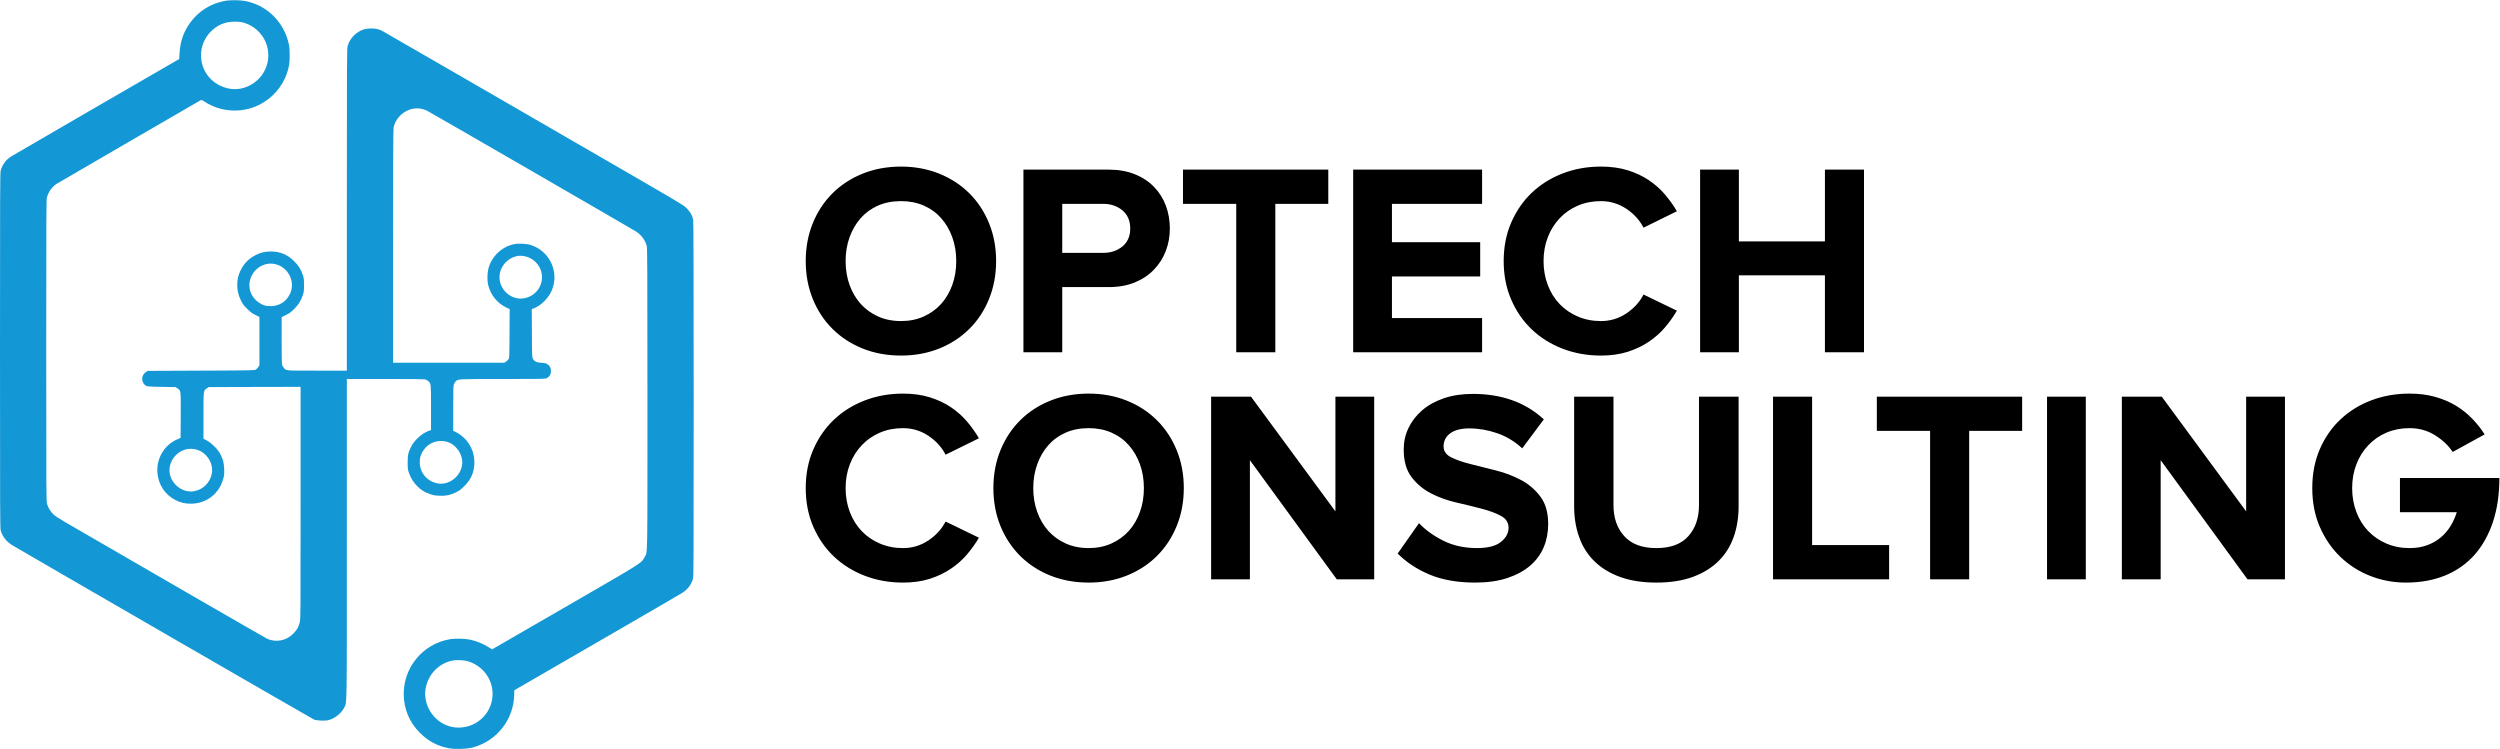 <?xml version="1.0" encoding="UTF-8" standalone="no"?>
<svg
   xmlns:dc="http://purl.org/dc/elements/1.1/"
   xmlns:cc="http://creativecommons.org/ns#"
   xmlns:rdf="http://www.w3.org/1999/02/22-rdf-syntax-ns#"
   xmlns:svg="http://www.w3.org/2000/svg"
   xmlns="http://www.w3.org/2000/svg"
   xmlns:sodipodi="http://sodipodi.sourceforge.net/DTD/sodipodi-0.dtd"
   xmlns:inkscape="http://www.inkscape.org/namespaces/inkscape"
   version="1.1"
   id="svg2"
   xml:space="preserve"
   width="658.667"
   height="197.333"
   viewBox="0 0 658.667 197.333"
   sodipodi:docname="VectorEPS_ByTailorBrands.eps"><defs
     id="defs6"><clipPath
       clipPathUnits="userSpaceOnUse"
       id="clipPath20"><path
         d="M 0,0.043 H 1371.06 V 1480.003 H 0 Z"
         id="path18" /></clipPath><clipPath
       clipPathUnits="userSpaceOnUse"
       id="clipPath30"><path
         d="m 1592.52,777.59 h 2091.67 v 373.52 H 1592.52 Z"
         id="path28" /></clipPath><clipPath
       clipPathUnits="userSpaceOnUse"
       id="clipPath40"><path
         d="M 1592,328 V 703 H 4940 V 328 Z"
         id="path38" /></clipPath></defs><sodipodi:namedview
     pagecolor="#ffffff"
     bordercolor="#666666"
     borderopacity="1"
     objecttolerance="10"
     gridtolerance="10"
     guidetolerance="10"
     inkscape:pageopacity="0"
     inkscape:pageshadow="2"
     inkscape:window-width="640"
     inkscape:window-height="480"
     id="namedview4" /><g
     id="g10"
     inkscape:groupmode="layer"
     inkscape:label="ink_ext_XXXXXX"
     transform="matrix(1.333,0,0,-1.333,0,197.333)"><g
       id="g12"
       transform="scale(0.1)"><g
         id="g14"><g
           id="g16"
           clip-path="url(#clipPath20)"><path
             d="m 442.215,1478.2 c -26.781,-5.68 -49.176,-19.79 -65.172,-41.15 -13.895,-18.51 -20.84,-37.94 -22.211,-62.41 l -0.641,-10.9 -164.07,-94.94 C 99.906,1216.56 23.949,1172.39 21.297,1170.74 11.699,1164.41 4.754,1154.89 1.461,1143.8 0.09,1139.21 0,1106.41 0,787.672 0,468.938 0.09,436.129 1.461,431.547 5.027,419.543 12.523,410.012 24.223,402.77 40.309,392.875 616.977,59.66 620.633,58.191 c 5.211,-2.106 20.66,-2.93 27.422,-1.465 12.707,2.75 26.781,13.656 32.265,25.02 5.575,11.82 5.211,-14.297 5.211,332.664 v 316.903 h 76.231 c 54.386,0 77.054,-0.278 79.246,-1.008 1.738,-0.645 4.297,-2.11 5.762,-3.485 5.117,-4.672 5.117,-4.492 5.117,-52.418 V 630.32 l -2.012,-0.55 c -1.187,-0.274 -5.391,-2.2 -9.414,-4.215 -9.688,-4.856 -22.305,-17.231 -27.148,-26.668 -6.399,-12.371 -7.586,-17.688 -7.586,-32.532 0,-12.191 0.273,-13.929 2.558,-20.621 3.656,-10.449 9.141,-19.152 16.637,-26.578 7.859,-7.695 14.258,-11.636 24.863,-15.394 6.672,-2.293 9.871,-2.84 18.738,-3.207 13.434,-0.551 21.477,1.191 32.997,6.871 7.039,3.484 9.781,5.59 16.632,12.554 12.524,12.649 18.375,25.571 19.379,42.708 1.371,23.187 -8.957,44.906 -27.695,58.285 -3.106,2.199 -7.496,4.855 -9.871,5.957 l -4.203,1.832 v 44.633 c 0,41.328 0.179,44.902 1.734,48.293 0.914,2.015 2.559,4.398 3.567,5.316 4.753,4.215 3.929,4.215 92.867,4.309 82.9,0 84,0 87.29,1.921 5.21,2.934 7.86,7.426 7.77,13.563 0,6.418 -2.01,10.359 -6.86,13.566 -3.1,2.016 -4.93,2.473 -11.61,2.84 -9.32,0.457 -13.8,2.473 -16.91,7.516 -2,3.207 -2,3.574 -2.28,50.953 l -0.28,47.746 4.21,1.559 c 14.44,5.589 29.43,20.711 35.74,36.199 14.63,36.289 -4.75,77.254 -42.14,88.984 -8.77,2.75 -24.13,3.481 -33.36,1.465 -24.133,-5.133 -44.059,-24.375 -50.273,-48.57 -2.192,-8.797 -2.469,-23.094 -0.457,-31.524 4.753,-20.07 18.007,-36.566 36.56,-45.273 l 6.03,-2.75 -0.27,-48.387 c -0.27,-47.473 -0.27,-48.48 -2.19,-51.047 -1.01,-1.371 -3.29,-3.48 -4.939,-4.582 l -3.016,-2.105 H 776.934 V 993.41 c 0,163.31 0.277,231.31 1.007,234.79 4.934,23.92 29.25,41.15 52.922,37.48 3.746,-0.55 9.325,-2.2 12.34,-3.66 5.211,-2.48 399.527,-230.39 413.327,-238.92 10.88,-6.78 18.65,-17.14 21.85,-29.233 1,-3.758 1.28,-57 1.28,-301.504 0,-327.258 0.45,-301.597 -5.58,-313.054 -6.58,-12.278 -0.73,-8.614 -151.37,-95.672 -75.77,-43.809 -140.573,-81.289 -143.956,-83.215 l -6.031,-3.481 -8.317,4.95 c -10.238,6.23 -19.652,10.172 -31.078,13.195 -11.883,3.117 -32.359,3.941 -44.789,1.742 -52.375,-9.164 -90.672,-54.894 -90.582,-108.047 0.094,-29.418 11.152,-56.086 31.902,-76.797 16.727,-16.773 35.282,-26.578 57.95,-30.609 12.98,-2.293 34.277,-1.559 46.617,1.648 48.441,12.832 81.984,56.637 81.984,106.95 v 6.047 l 162.98,94.3 c 89.57,51.778 165.62,95.95 168.91,98.149 10.88,6.875 17.83,16.039 21.3,27.769 1.37,4.582 1.46,37.297 1.46,355.575 0,237.355 -0.36,351.907 -1.01,354.747 -1.82,8.07 -6.3,15.76 -13.07,22.46 -6.21,6.14 -13.34,10.35 -148.62,88.61 -78.15,45.18 -211.051,121.98 -295.231,170.73 -84.184,48.76 -155.113,89.63 -157.676,90.91 -6.855,3.58 -12.793,4.86 -22.027,4.86 -10.238,0 -17.824,-2.11 -25.594,-7.15 -10.234,-6.69 -17.547,-16.49 -20.656,-27.58 -1.555,-5.77 -1.645,-18.6 -1.645,-323.77 V 747.809 h -58.5 c -64.164,0 -61.332,-0.278 -66.086,5.496 -1.371,1.558 -2.832,4.308 -3.379,6.23 -0.55,2.11 -0.914,20.254 -0.914,48.758 l 0.09,45.363 8.41,4.121 c 6.946,3.301 9.782,5.407 16.27,11.914 8.683,8.614 13.344,16.039 17.094,27.309 2.101,6.234 2.375,8.523 2.375,19.887 0,11.363 -0.274,13.656 -2.375,19.886 -3.75,11.274 -8.411,18.696 -17.184,27.403 -12.98,13.012 -27.789,19.152 -46.16,19.152 -11.242,0 -19.469,-1.922 -29.25,-6.781 -13.801,-6.871 -23.399,-16.496 -30.254,-30.332 -4.754,-9.715 -6.766,-18.055 -6.766,-29.145 0,-10.722 2.012,-19.425 7.039,-29.965 3.567,-7.515 5.301,-9.808 12.524,-17.046 6.762,-6.692 9.871,-9.075 16.359,-12.282 l 7.953,-3.941 v -95.672 l -2.011,-3.027 c -1.188,-1.649 -3.289,-3.938 -4.661,-4.946 -2.558,-1.925 -2.835,-1.925 -108.316,-2.382 l -105.754,-0.461 -3.383,-2.106 c -8.316,-5.226 -10.144,-16.496 -3.836,-24.012 4.204,-5.039 4.293,-5.039 34.274,-5.5 l 27.973,-0.457 3.656,-2.472 c 6.855,-4.582 6.761,-3.211 6.488,-53.43 l -0.273,-44.539 -6.036,-2.566 c -25.5,-10.813 -41.585,-37.024 -39.851,-65.157 1.465,-23.828 14.535,-44.082 35.465,-54.988 9.871,-5.129 19.011,-7.328 30.531,-7.328 31.258,0 56.852,20.066 64.621,50.586 1.555,6.324 1.828,9.348 1.371,18.601 -0.547,12.282 -2.191,18.512 -7.769,29.329 -4.661,8.98 -16.637,20.894 -25.957,26.117 l -7.129,3.847 v 45.364 c 0,50.953 -0.184,49.672 6.672,54.164 l 3.746,2.472 90.765,0.274 90.762,0.183 V 486.348 c 0,-226.45 0,-229.563 -1.828,-236.621 -2.285,-8.891 -5.117,-13.93 -12.246,-21.352 -13.621,-14.297 -34.918,-18.512 -52.192,-10.355 -4.207,1.921 -246.972,142.046 -398.523,230.023 -10.055,5.773 -20.289,12.465 -22.758,14.754 -5.941,5.406 -11.152,13.562 -13.348,20.894 -1.828,5.774 -1.828,9.164 -1.828,303.887 0,270.162 0.094,298.482 1.465,303.062 3.199,10.82 9.781,20.07 18.738,26.21 2.192,1.47 67,39.13 143.868,83.67 76.965,44.54 140.582,81.38 141.402,81.93 1.191,0.73 2.652,0.19 6.492,-2.38 32.449,-21.63 74.492,-24.19 109.41,-6.69 25.411,12.83 45.52,35.83 54.387,62.23 4.293,12.82 5.301,19.33 5.391,34.91 0.093,11.09 -0.364,16.59 -1.645,22.45 -9.508,43.81 -42.777,76.89 -85.828,85.32 -11.883,2.3 -31.719,2.3 -42.867,-0.09 z m 42.5,-43.71 c 9.598,-3.39 16.363,-7.33 23.582,-13.93 14.168,-12.83 22.031,-30.34 22.031,-49.58 0.09,-31.62 -22.668,-59.2 -54.113,-65.62 -23.215,-4.67 -48.809,4.86 -64.258,23.92 -20.566,25.39 -19.285,62.68 2.926,86.79 13.984,15.12 30.531,22.08 51.277,21.44 8.778,-0.27 11.793,-0.73 18.555,-3.02 z M 1036.16,974.074 c 20.11,-3.668 35.1,-21.355 35.1,-41.515 0,-20.895 -14.9,-38.305 -35.74,-41.789 -20.75,-3.481 -41.411,10.449 -46.985,31.617 -6.582,25.386 13.165,51.41 39.855,52.601 1.28,0 4.75,-0.363 7.77,-0.914 z M 543.125,958.492 c 26.504,-5.496 41.496,-34.914 29.98,-59.015 -7.679,-16.129 -22.671,-25.02 -40.949,-24.102 -7.222,0.367 -9.051,0.824 -15.265,3.848 -16.821,8.34 -26.418,26.3 -23.493,43.804 4.114,24.012 26.875,40.231 49.727,35.465 z M 882.508,607.41 c 18.555,-4.582 33.18,-25.754 30.984,-44.722 -2.832,-24.286 -26.414,-42.247 -49.359,-37.575 -20.199,4.125 -34.274,20.895 -34.457,41.242 -0.184,9.438 1.644,15.485 7.219,23.825 9.781,14.937 27.695,21.718 45.613,17.23 z M 388.012,591.832 c 19.926,-5.043 34.183,-26.762 30.801,-46.738 -3.2,-18.422 -17.368,-32.625 -35.555,-35.653 -26.875,-4.398 -52.285,21.079 -47.805,48.024 1.555,8.89 6.125,17.594 12.707,23.918 11.149,10.539 25.043,14.203 39.852,10.449 z M 925.465,173.207 c 39.855,-12.559 59.324,-55.996 41.59,-93.019 -16.637,-34.824 -60.325,-48.387 -93.141,-29.141 -23.672,13.836 -37.199,42.152 -32.723,68.09 4.754,27.949 25.504,49.851 52.649,55.535 8.594,1.742 23.492,1.098 31.625,-1.465"
             style="fill:#1498d5;fill-opacity:1;fill-rule:nonzero;stroke:none"
             id="path22" /></g></g><g
         id="g24"><g
           id="g26"
           clip-path="url(#clipPath30)"><path
             d="m 1780.97,777.59 v 0 c -27.4,0 -52.59,4.59 -75.59,13.762 -23.04,9.222 -42.94,22.128 -59.69,38.718 -16.75,16.59 -29.8,36.34 -39.14,59.246 -9.35,22.957 -14.03,47.969 -14.03,75.036 v 0 c 0,27.066 4.68,52.048 14.03,74.958 9.34,22.91 22.39,42.65 39.14,59.24 16.75,16.6 36.65,29.5 59.69,38.73 23,9.22 48.19,13.83 75.59,13.83 v 0 c 26.99,0 51.99,-4.61 74.99,-13.83 23.04,-9.23 42.94,-22.13 59.69,-38.73 16.75,-16.59 29.8,-36.33 39.14,-59.24 9.35,-22.91 14.03,-47.892 14.03,-74.958 v 0 c 0,-27.067 -4.68,-52.079 -14.03,-75.036 -9.34,-22.906 -22.39,-42.656 -39.14,-59.246 -16.75,-16.59 -36.65,-29.496 -59.69,-38.718 -23,-9.172 -48,-13.762 -74.99,-13.762 z m 0,68.195 v 0 c 16.55,0 31.57,3.059 45.07,9.172 13.5,6.164 24.92,14.461 34.27,24.887 9.35,10.476 16.65,22.929 21.9,37.367 5.2,14.434 7.79,30.148 7.79,47.141 v 0 c 0,16.941 -2.59,32.628 -7.79,47.068 -5.25,14.43 -12.55,26.96 -21.9,37.59 -9.35,10.68 -20.77,19 -34.27,24.96 -13.5,5.92 -28.52,8.87 -45.07,8.87 v 0 c -16.95,0 -32.17,-2.95 -45.67,-8.87 -13.5,-5.96 -24.92,-14.28 -34.27,-24.96 -9.35,-10.63 -16.65,-23.16 -21.89,-37.59 -5.2,-14.44 -7.8,-30.127 -7.8,-47.068 v 0 c 0,-16.993 2.6,-32.707 7.8,-47.141 5.24,-14.438 12.54,-26.891 21.89,-37.367 9.35,-10.426 20.77,-18.723 34.27,-24.887 13.5,-6.113 28.72,-9.172 45.67,-9.172 z m 318.55,-61.726 h -76.71 V 1145.1 h 168.5 c 19.4,0 36.67,-3.06 51.82,-9.18 15.1,-6.11 27.77,-14.51 38.02,-25.18 10.3,-10.63 18.05,-22.99 23.24,-37.07 5.2,-14.08 7.8,-29.07 7.8,-44.96 v 0 c 0,-15.84 -2.7,-30.726 -8.1,-44.659 -5.39,-13.887 -13.22,-26.141 -23.47,-36.766 -10.24,-10.676 -22.85,-19.074 -37.79,-25.187 -14.95,-6.118 -32.12,-9.172 -51.52,-9.172 v 0 h -91.79 z m 0,196.531 h 80.99 c 15.1,0 27.77,4.238 38.02,12.707 10.25,8.473 15.37,20.273 15.37,35.413 v 0 c 0,15.19 -5.12,27.12 -15.37,35.79 -10.25,8.62 -22.92,12.93 -38.02,12.93 v 0 h -80.99 z m 421.14,-196.531 h -77.24 v 293.371 h -105.28 v 67.67 h 287.21 v -67.67 h -104.69 z m 408.69,0 H 2674.54 V 1145.1 h 254.81 v -67.67 h -178.17 v -75.79 h 174.42 v -67.663 h -174.42 v -82.254 h 178.17 z m 234.87,-6.469 v 0 c -27,0 -52.2,4.512 -75.59,13.535 -23.4,9.023 -43.74,21.727 -61.04,38.117 -17.25,16.442 -30.82,36.117 -40.72,59.024 -9.9,22.906 -14.85,48.265 -14.85,76.086 v 0 c 0,27.769 4.95,53.108 14.85,76.008 9.9,22.91 23.47,42.58 40.72,59.02 17.3,16.44 37.64,29.17 61.04,38.2 23.39,9.02 48.59,13.53 75.59,13.53 v 0 c 19.8,0 37.52,-2.45 53.16,-7.37 15.65,-4.86 29.6,-11.42 41.85,-19.7 12.25,-8.32 22.87,-17.79 31.87,-28.41 9,-10.68 16.75,-21.61 23.24,-32.79 v 0 l -65.91,-32.48 c -7.55,14.79 -18.87,27.25 -33.97,37.37 -15.15,10.07 -31.89,15.11 -50.24,15.11 v 0 c -16.55,0 -31.75,-2.95 -45.59,-8.87 -13.9,-5.96 -25.88,-14.28 -35.93,-24.96 -10.09,-10.63 -17.92,-23.16 -23.47,-37.59 -5.6,-14.44 -8.39,-30.127 -8.39,-47.068 v 0 c 0,-16.993 2.79,-32.782 8.39,-47.368 5.55,-14.636 13.38,-27.191 23.47,-37.668 10.05,-10.476 22.03,-18.671 35.93,-24.586 13.84,-5.964 29.04,-8.945 45.59,-8.945 v 0 c 18.35,0 35.09,5.035 50.24,15.113 15.1,10.125 26.42,22.579 33.97,37.364 v 0 l 65.91,-31.953 c -6.49,-11.176 -14.24,-22.079 -23.24,-32.704 -9,-10.675 -19.62,-20.152 -31.87,-28.421 -12.25,-8.321 -26.2,-15.012 -41.85,-20.075 -15.64,-5.011 -33.36,-7.519 -53.16,-7.519 z m 519.97,6.469 h -77.24 V 936.156 H 3436.88 V 784.059 h -76.64 V 1145.1 h 76.64 v -141.8 h 170.07 v 141.8 h 77.24 V 784.059"
             style="fill:#000000;fill-opacity:1;fill-rule:nonzero;stroke:none"
             id="path32" /></g></g><g
         id="g34"><g
           id="g36"
           clip-path="url(#clipPath40)"><path
             d="m 1784.72,328.887 v 0 c -27,0 -52.19,4.511 -75.59,13.535 -23.4,9.019 -43.74,21.726 -61.04,38.117 -17.25,16.441 -30.82,36.113 -40.72,59.02 -9.9,22.906 -14.85,48.269 -14.85,76.089 v 0 c 0,27.766 4.95,53.106 14.85,76.012 9.9,22.906 23.47,42.578 40.72,59.02 17.3,16.441 37.64,29.172 61.04,38.195 23.4,9.02 48.59,13.531 75.59,13.531 v 0 c 19.8,0 37.52,-2.457 53.17,-7.367 15.65,-4.863 29.59,-11.43 41.84,-19.699 12.25,-8.32 22.87,-17.793 31.87,-28.418 9,-10.68 16.75,-21.606 23.25,-32.781 v 0 l -65.92,-32.481 c -7.55,14.785 -18.87,27.242 -33.97,37.367 -15.15,10.075 -31.89,15.11 -50.24,15.11 v 0 c -16.55,0 -31.75,-2.957 -45.59,-8.871 -13.9,-5.965 -25.88,-14.286 -35.92,-24.961 -10.1,-10.625 -17.92,-23.157 -23.48,-37.59 -5.59,-14.438 -8.39,-30.125 -8.39,-47.067 v 0 c 0,-16.992 2.8,-32.781 8.39,-47.367 5.56,-14.636 13.38,-27.191 23.48,-37.668 10.04,-10.476 22.02,-18.672 35.92,-24.586 13.84,-5.964 29.04,-8.945 45.59,-8.945 v 0 c 18.35,0 35.09,5.035 50.24,15.109 15.1,10.125 26.42,22.582 33.97,37.368 v 0 l 65.92,-31.954 c -6.5,-11.175 -14.25,-22.078 -23.25,-32.707 -9,-10.675 -19.62,-20.148 -31.87,-28.418 -12.25,-8.32 -26.19,-15.011 -41.84,-20.074 -15.65,-5.011 -33.37,-7.519 -53.17,-7.519 z m 367.15,0 v 0 c -27.35,0 -52.55,4.586 -75.59,13.758 -23.05,9.222 -42.95,22.132 -59.69,38.722 -16.7,16.59 -29.75,36.34 -39.15,59.246 -9.35,22.957 -14.02,47.969 -14.02,75.035 v 0 c 0,27.067 4.67,52.051 14.02,74.957 9.4,22.907 22.45,42.657 39.15,59.247 16.74,16.589 36.64,29.5 59.69,38.722 23.04,9.223 48.24,13.832 75.59,13.832 v 0 c 26.99,0 52.01,-4.609 75.06,-13.832 23.05,-9.222 42.92,-22.133 59.62,-38.722 16.74,-16.59 29.79,-36.34 39.14,-59.247 9.4,-22.906 14.1,-47.89 14.1,-74.957 v 0 c 0,-27.066 -4.7,-52.078 -14.1,-75.035 -9.35,-22.906 -22.4,-42.656 -39.14,-59.246 -16.7,-16.59 -36.57,-29.5 -59.62,-38.722 -23.05,-9.172 -48.07,-13.758 -75.06,-13.758 z m 0,68.195 v 0 c 16.54,0 31.57,3.055 45.06,9.172 13.5,6.164 24.93,14.461 34.27,24.887 9.4,10.472 16.7,22.929 21.9,37.367 5.2,14.433 7.8,30.148 7.8,47.14 v 0 c 0,16.942 -2.6,32.629 -7.8,47.067 -5.2,14.433 -12.5,26.965 -21.9,37.59 -9.34,10.675 -20.77,18.996 -34.27,24.961 -13.49,5.914 -28.52,8.871 -45.06,8.871 v 0 c -16.9,0 -32.1,-2.957 -45.6,-8.871 -13.5,-5.965 -24.95,-14.286 -34.34,-24.961 -9.35,-10.625 -16.63,-23.157 -21.82,-37.59 -5.25,-14.438 -7.88,-30.125 -7.88,-47.067 v 0 c 0,-16.992 2.63,-32.707 7.88,-47.14 5.19,-14.438 12.47,-26.895 21.82,-37.367 9.39,-10.426 20.84,-18.723 34.34,-24.887 13.5,-6.117 28.7,-9.172 45.6,-9.172 z m 564.21,-61.73 h -73.94 l -171.72,235.48 v -235.48 h -76.64 v 361.039 h 78.81 l 166.86,-226.758 v 226.758 h 76.63 z m 199.78,-6.465 v 0 c -34.9,0 -64.87,5.215 -89.92,15.64 -24.99,10.473 -46.14,24.383 -63.44,41.727 v 0 l 42.14,60.074 c 12.6,-13.336 28.63,-24.887 48.07,-34.66 19.4,-9.727 41.52,-14.586 66.37,-14.586 v 0 c 21.6,0 37.44,4.059 47.54,12.18 10.05,8.117 15.08,17.418 15.08,27.89 v 0 c 0,10.426 -5.13,18.348 -15.38,23.762 -10.25,5.41 -23.02,10.125 -38.32,14.133 -15.3,3.961 -31.95,8.019 -49.94,12.18 -18,4.109 -34.65,10.152 -49.94,18.121 -15.3,7.918 -28.07,18.644 -38.32,32.179 -10.25,13.532 -15.37,31.676 -15.37,54.434 v 0 c 0,15.137 3.14,29.297 9.45,42.477 6.29,13.183 15.29,24.812 26.99,34.886 11.7,10.125 26,18.071 42.89,23.836 16.9,5.762 35.97,8.645 57.22,8.645 v 0 c 57.24,0 104.04,-16.766 140.38,-50.297 v 0 l -42.67,-57.367 c -14.75,13.683 -31.3,23.683 -49.64,30 -18.35,6.312 -36.7,9.472 -55.05,9.472 v 0 c -16.19,0 -28.71,-3.234 -37.56,-9.699 -8.8,-6.516 -13.2,-15.187 -13.2,-26.016 v 0 c 0,-9.371 5.12,-16.589 15.37,-21.652 10.25,-5.062 23.02,-9.473 38.32,-13.234 15.3,-3.809 31.87,-7.969 49.72,-12.481 17.8,-4.508 34.34,-10.824 49.64,-18.945 15.3,-8.121 28.07,-19.047 38.32,-32.781 10.25,-13.684 15.37,-31.727 15.37,-54.133 v 0 c 0,-16.59 -2.95,-31.93 -8.85,-46.012 -5.95,-14.035 -14.94,-26.215 -26.99,-36.539 -12.1,-10.277 -27.15,-18.398 -45.14,-24.363 -18,-5.914 -39.05,-8.871 -63.14,-8.871 z m 357.99,0 v 0 c -27.39,0 -51.24,3.683 -71.54,11.054 -20.35,7.418 -37.27,17.719 -50.77,30.899 -13.49,13.133 -23.57,28.996 -30.22,47.594 -6.69,18.593 -10.05,39.07 -10.05,61.425 v 0 216.532 h 77.77 V 482.039 c 0,-25.262 7.12,-45.738 21.37,-61.426 14.2,-15.687 35.34,-23.531 63.44,-23.531 v 0 c 28.05,0 49.1,7.844 63.14,23.531 14.05,15.688 21.07,36.164 21.07,61.426 v 0 214.352 h 78.29 V 479.859 c 0,-22.355 -3.32,-42.832 -9.97,-61.425 -6.7,-18.598 -16.8,-34.461 -30.3,-47.594 -13.49,-13.18 -30.39,-23.481 -50.69,-30.899 -20.35,-7.371 -44.19,-11.054 -71.54,-11.054 z m 459.98,6.465 h -229.46 v 361.039 h 77.24 V 403.02 h 152.22 z m 158.23,0 h -77.24 v 293.375 h -105.28 v 67.664 h 287.21 v -67.664 h -104.69 z m 230.52,0 h -76.64 v 361.039 h 76.64 z m 393.62,0 h -74.02 l -171.65,235.48 v -235.48 h -76.71 v 361.039 h 78.88 l 166.78,-226.758 v 226.758 h 76.72 z m 239.14,-6.465 v 0 c -24.8,0 -48.38,4.41 -70.72,13.234 -22.3,8.82 -41.92,21.352 -58.87,37.59 -16.89,16.242 -30.39,35.84 -40.49,58.797 -10.05,22.906 -15.07,48.617 -15.07,77.14 v 0 c 0,28.469 5.02,54.258 15.07,77.364 10.1,23.109 23.87,42.781 41.32,59.019 17.45,16.242 37.79,28.696 61.04,37.367 23.2,8.672 48.12,13.008 74.76,13.008 v 0 c 18.7,0 35.7,-2.179 51,-6.539 15.29,-4.312 28.99,-10.176 41.09,-17.594 12.05,-7.371 22.74,-15.941 32.1,-25.714 9.34,-9.723 17.44,-20 24.29,-30.825 v 0 l -63.14,-34.66 c -8.3,12.629 -19.92,23.633 -34.87,33.004 -14.95,9.375 -31.77,14.059 -50.47,14.059 v 0 c -16.54,0 -31.74,-2.957 -45.59,-8.871 -13.9,-5.965 -25.87,-14.286 -35.92,-24.961 -10.1,-10.625 -17.92,-23.157 -23.47,-37.59 -5.6,-14.438 -8.4,-30.125 -8.4,-47.067 v 0 c 0,-16.992 2.8,-32.781 8.4,-47.367 5.55,-14.636 13.37,-27.191 23.47,-37.668 10.05,-10.476 22.02,-18.672 35.92,-24.586 13.85,-5.964 29.05,-8.945 45.59,-8.945 v 0 c 12.95,0 24.55,1.879 34.8,5.637 10.3,3.808 19.3,8.972 27,15.488 7.74,6.465 14.24,14.035 19.49,22.707 5.2,8.672 9.25,17.691 12.15,27.066 v 0 h -112.34 v 67.665 h 196.55 c 0,-32.129 -4.22,-61 -12.67,-86.614 -8.5,-25.609 -20.65,-47.363 -36.45,-65.258 -15.84,-17.843 -35.19,-31.453 -58.04,-40.828 -22.89,-9.371 -48.74,-14.058 -77.53,-14.058"
             style="fill:#000000;fill-opacity:1;fill-rule:nonzero;stroke:none"
             id="path42" /></g></g></g></g></svg>
